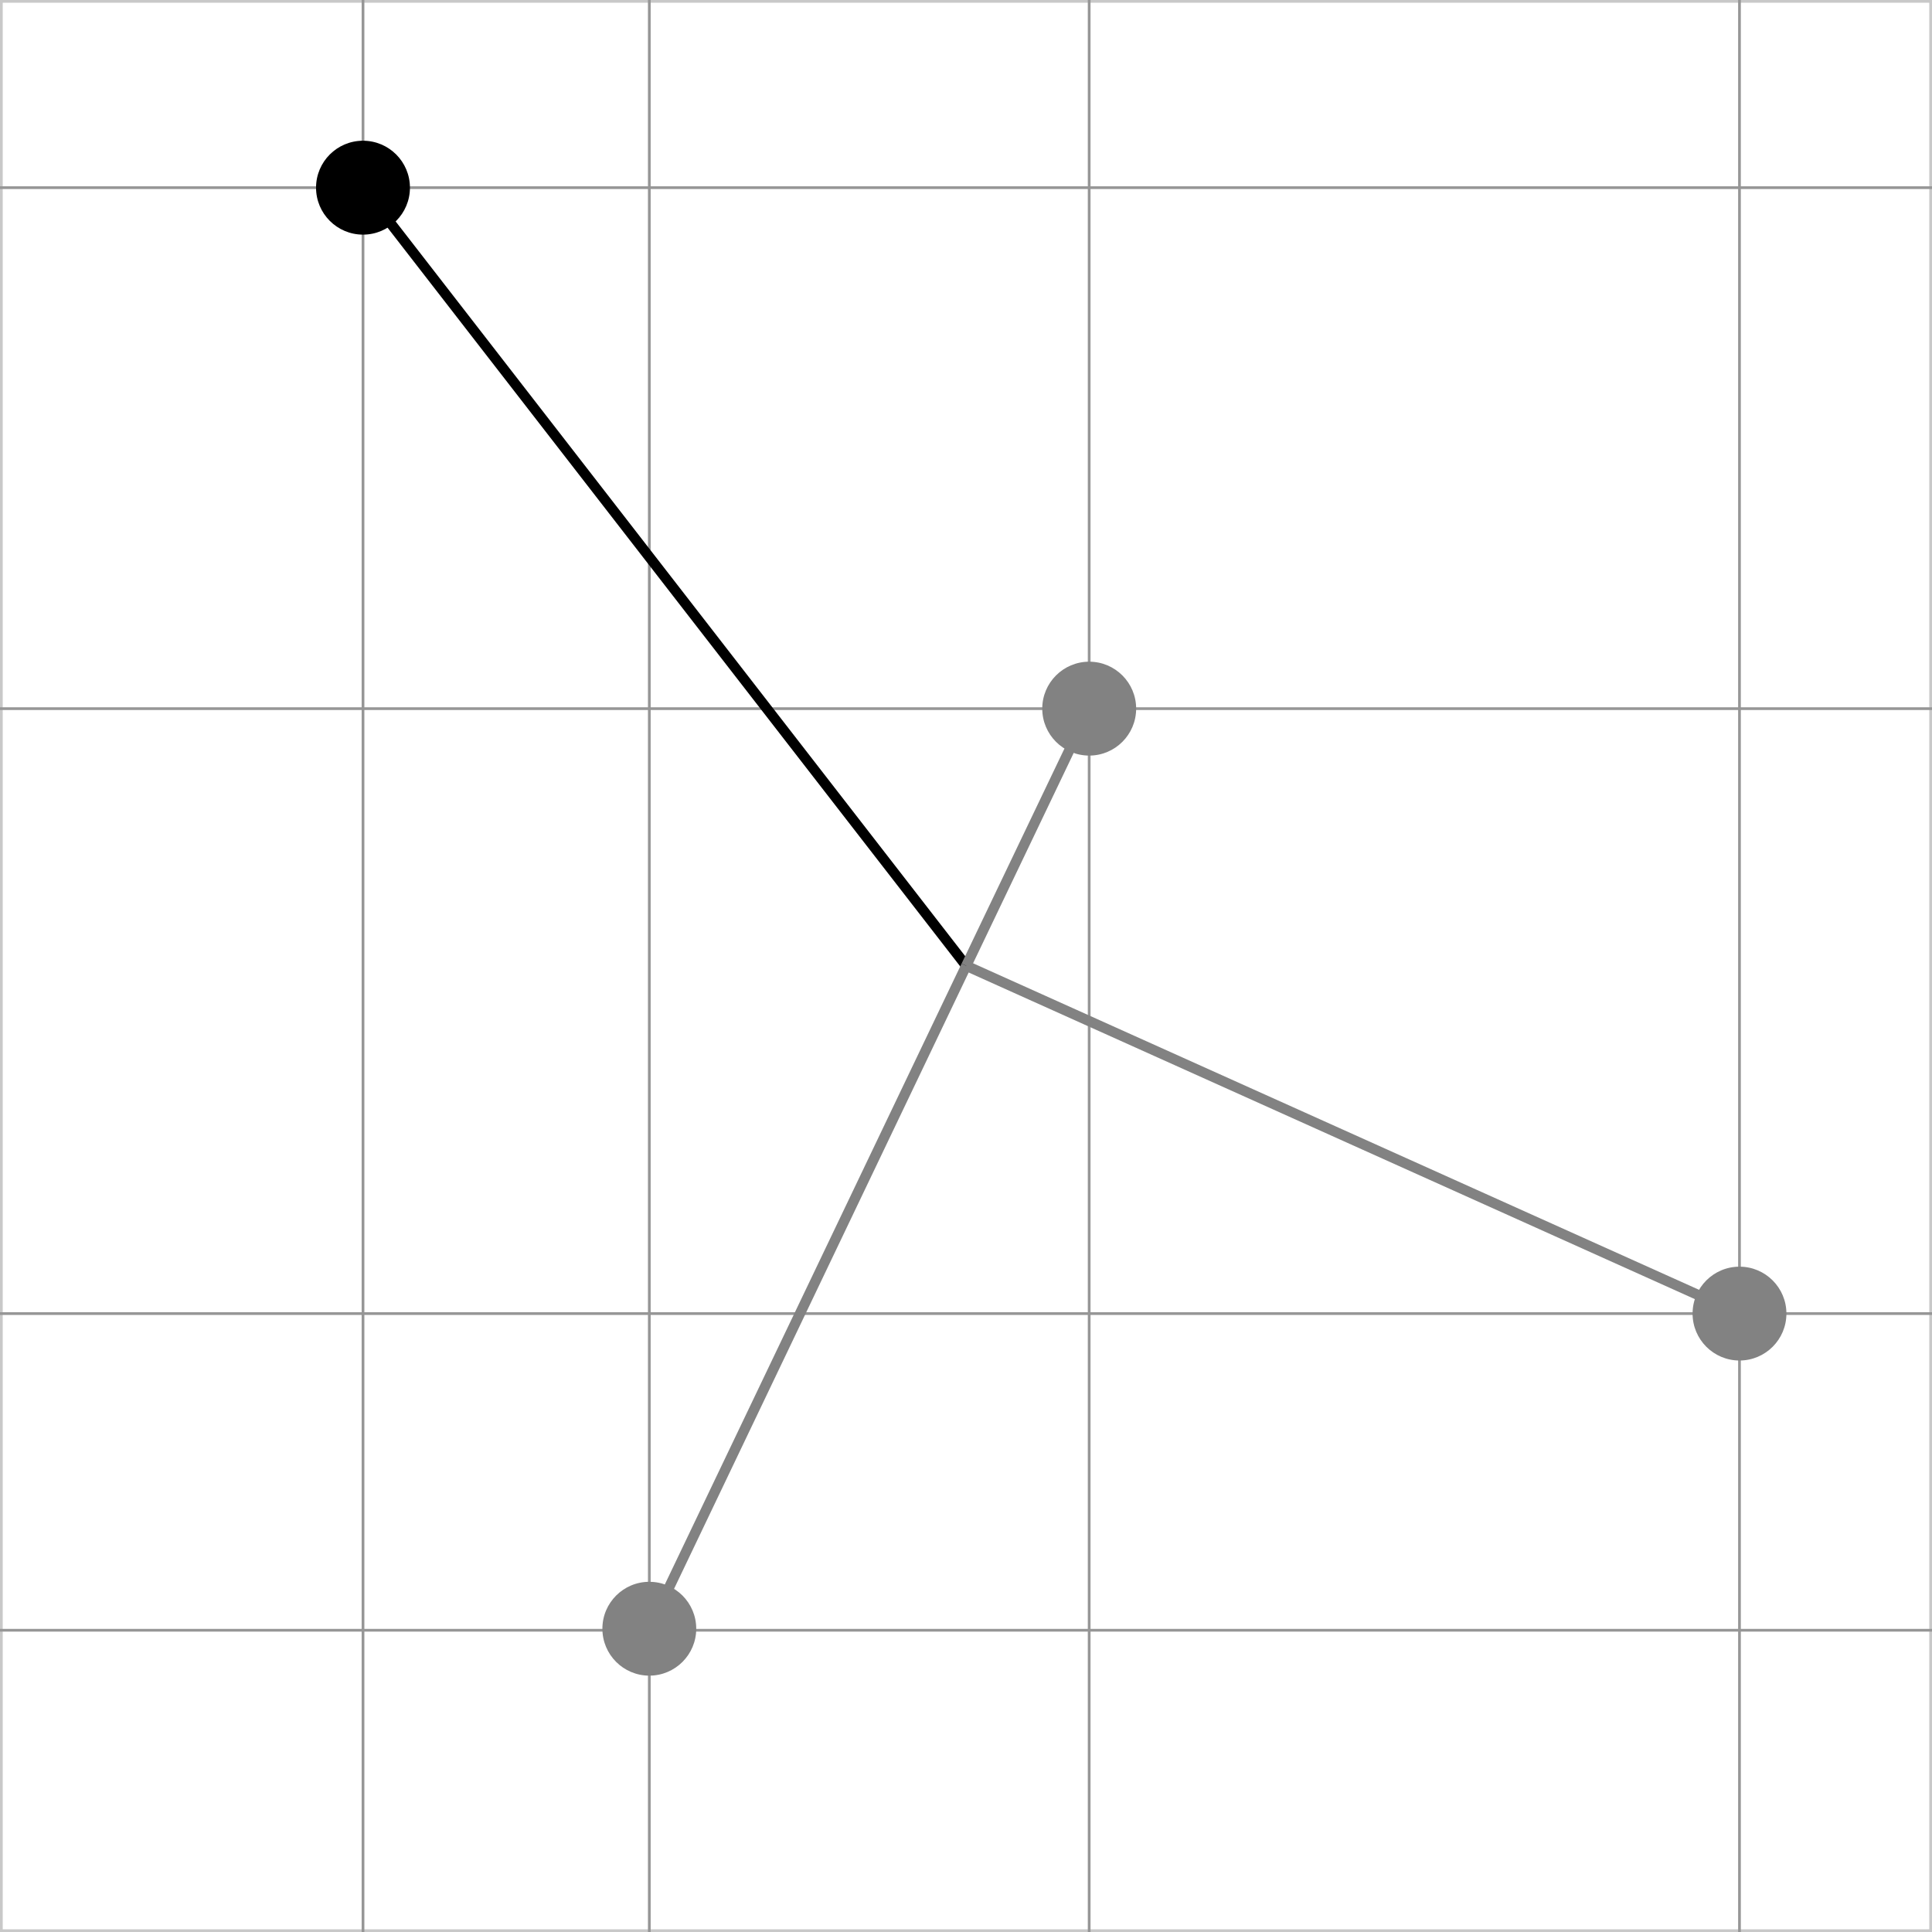 <?xml version="1.0" encoding="utf-8"?>
<!-- Generator: Adobe Illustrator 16.0.3, SVG Export Plug-In . SVG Version: 6.00 Build 0)  -->
<!DOCTYPE svg PUBLIC "-//W3C//DTD SVG 1.1//EN" "http://www.w3.org/Graphics/SVG/1.1/DTD/svg11.dtd">
<svg version="1.1" id="Ebene_1" xmlns="http://www.w3.org/2000/svg" xmlns:xlink="http://www.w3.org/1999/xlink" x="0px" y="0px"
	 width="141.73px" height="141.734px" viewBox="0 0 141.73 141.734" enable-background="new 0 0 141.73 141.734"
	 xml:space="preserve">
<rect x="0" y="0" width="141.73" height="141.734" fill="#333333" stroke="none"/>
<g>
	<g>
		<rect x="0.1" y="0.1" fill="#FFFFFF" width="141.53" height="141.534"/>
		<path fill="#C8C8C8" d="M141.53,0.2v141.333H0.2V0.2H141.53 M141.73,0H0v141.734h141.73V0L141.73,0z"/>
	</g>
	<line fill="none" stroke="#969696" stroke-width="0.2" stroke-miterlimit="10" x1="0" y1="119.594" x2="141.73" y2="119.594"/>
	<line fill="none" stroke="#969696" stroke-width="0.2" stroke-miterlimit="10" x1="0" y1="96.364" x2="141.73" y2="96.364"/>
	<line fill="none" stroke="#969696" stroke-width="0.2" stroke-miterlimit="10" x1="0" y1="51.986" x2="141.73" y2="51.986"/>
	<line fill="none" stroke="#969696" stroke-width="0.2" stroke-miterlimit="10" x1="0" y1="13.767" x2="141.73" y2="13.767"/>
	<line fill="none" stroke="#969696" stroke-width="0.2" stroke-miterlimit="10" x1="26.63" y1="0" x2="26.63" y2="141.731"/>
	<line fill="none" stroke="#969696" stroke-width="0.2" stroke-miterlimit="10" x1="47.633" y1="0" x2="47.633" y2="141.731"/>
	<line fill="none" stroke="#969696" stroke-width="0.2" stroke-miterlimit="10" x1="79.901" y1="0" x2="79.901" y2="141.731"/>
	<line fill="none" stroke="#969696" stroke-width="0.2" stroke-miterlimit="10" x1="127.607" y1="0" x2="127.607" y2="141.731"/>
</g>
<line fill="none" stroke="#828282" stroke-width="0.75" x1="70.88" y1="70.849" x2="127.607" y2="96.365"/>
<line fill="none" stroke="#000000" stroke-width="0.75" x1="70.88" y1="70.849" x2="26.63" y2="13.768"/>
<line fill="none" stroke="#828282" stroke-width="0.75" x1="70.88" y1="70.849" x2="47.633" y2="119.482"/>
<line fill="none" stroke="#828282" stroke-width="0.75" x1="70.88" y1="70.849" x2="79.904" y2="51.985"/>
<circle fill="#828282" cx="79.903" cy="51.985" r="3.444"/>
<circle fill="#828282" cx="127.608" cy="96.364" r="3.442"/>
<circle fill="#828282" cx="47.633" cy="119.482" r="3.442"/>
<circle cx="26.629" cy="13.768" r="3.444"/>
</svg>
